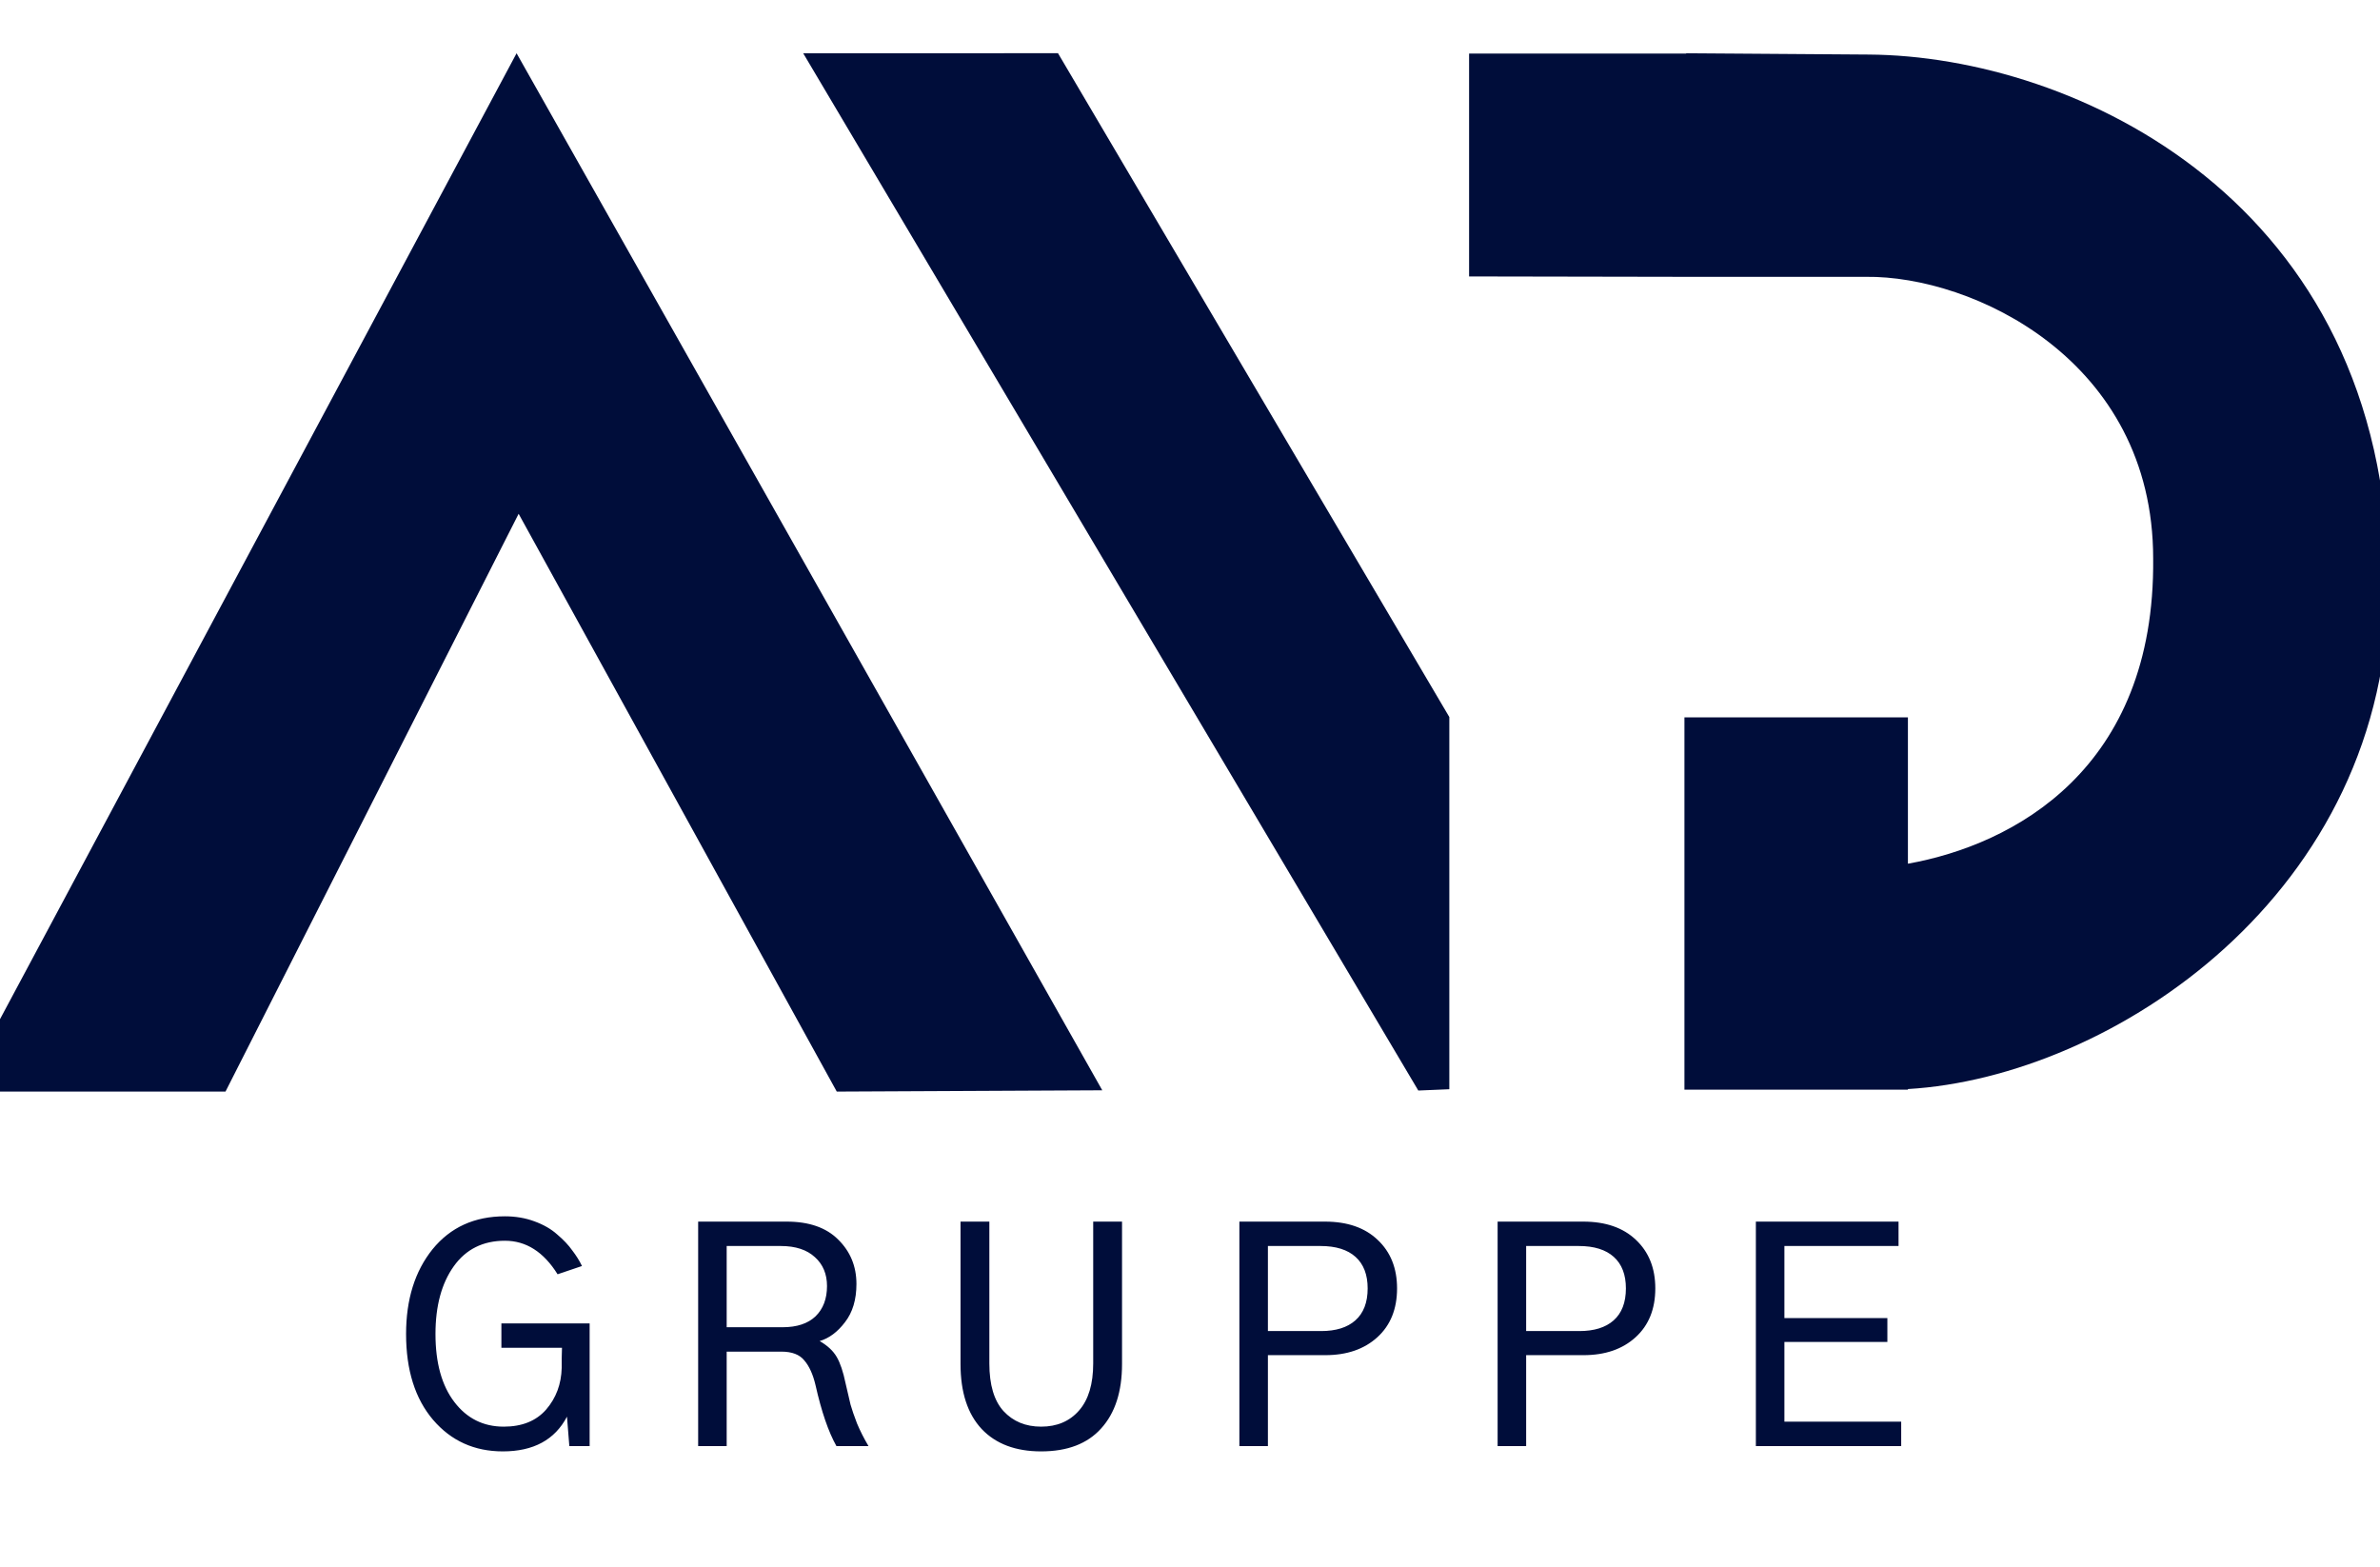 <?xml version="1.0"?>
<svg xmlns="http://www.w3.org/2000/svg" version="1.1" width="79" height="52" viewBox="0 0 79 52"><svg width="84" height="52" viewBox="0 0 84 52" fill="none" x="-3" y="0">
<path d="M16.479 44.279C16.479 43.133 16.771 42.196 17.357 41.467C17.95 40.738 18.751 40.373 19.76 40.373C20.111 40.373 20.437 40.428 20.736 40.539C21.042 40.65 21.296 40.796 21.498 40.978C21.706 41.154 21.872 41.33 21.996 41.506C22.126 41.675 22.234 41.848 22.318 42.023L21.508 42.297C21.046 41.555 20.463 41.184 19.76 41.184C19.031 41.184 18.464 41.467 18.061 42.033C17.657 42.6 17.455 43.348 17.455 44.279C17.455 45.236 17.663 45.988 18.08 46.535C18.497 47.082 19.044 47.355 19.721 47.355C20.326 47.355 20.795 47.167 21.127 46.789C21.459 46.405 21.631 45.943 21.645 45.402C21.645 45.344 21.645 45.236 21.645 45.08C21.651 44.917 21.654 44.803 21.654 44.738H19.643V43.928H22.572V48H21.898L21.82 47.023C21.417 47.792 20.707 48.176 19.691 48.176C18.747 48.176 17.976 47.828 17.377 47.131C16.778 46.428 16.479 45.477 16.479 44.279ZM27.121 44.055H28.977C29.452 44.055 29.816 43.934 30.07 43.693C30.324 43.446 30.451 43.111 30.451 42.688C30.451 42.29 30.318 41.971 30.051 41.73C29.784 41.483 29.406 41.359 28.918 41.359H27.121V44.055ZM26.174 48V40.549H29.113C29.855 40.549 30.425 40.747 30.822 41.145C31.226 41.542 31.428 42.033 31.428 42.619C31.428 43.14 31.301 43.563 31.047 43.889C30.799 44.214 30.52 44.422 30.207 44.514C30.467 44.663 30.656 44.839 30.773 45.041C30.891 45.243 30.988 45.533 31.066 45.91C31.138 46.216 31.193 46.454 31.232 46.623C31.278 46.786 31.35 46.994 31.447 47.248C31.551 47.495 31.678 47.746 31.828 48H30.764C30.497 47.525 30.266 46.851 30.07 45.978C29.986 45.62 29.862 45.347 29.699 45.158C29.543 44.963 29.289 44.865 28.938 44.865H27.121V48H26.174ZM34.883 45.275V40.549H35.84V45.256C35.84 45.965 35.996 46.493 36.309 46.838C36.628 47.183 37.044 47.355 37.559 47.355C38.086 47.355 38.506 47.176 38.818 46.818C39.131 46.46 39.287 45.94 39.287 45.256V40.549H40.244V45.275C40.244 46.193 40.013 46.906 39.551 47.414C39.095 47.922 38.431 48.176 37.559 48.176C36.712 48.176 36.055 47.928 35.586 47.434C35.117 46.932 34.883 46.213 34.883 45.275ZM44.139 48V40.549H46.98C47.723 40.549 48.305 40.751 48.728 41.154C49.158 41.558 49.373 42.095 49.373 42.766C49.373 43.449 49.155 43.99 48.719 44.387C48.283 44.784 47.706 44.982 46.99 44.982H45.086V48H44.139ZM45.086 44.182H46.853C47.342 44.182 47.719 44.065 47.986 43.83C48.26 43.589 48.397 43.234 48.397 42.766C48.397 42.31 48.263 41.962 47.996 41.721C47.729 41.48 47.342 41.359 46.834 41.359H45.086V44.182ZM52.711 48V40.549H55.553C56.295 40.549 56.878 40.751 57.301 41.154C57.73 41.558 57.945 42.095 57.945 42.766C57.945 43.449 57.727 43.99 57.291 44.387C56.855 44.784 56.279 44.982 55.562 44.982H53.658V48H52.711ZM53.658 44.182H55.426C55.914 44.182 56.292 44.065 56.559 43.83C56.832 43.589 56.969 43.234 56.969 42.766C56.969 42.31 56.835 41.962 56.568 41.721C56.301 41.48 55.914 41.359 55.406 41.359H53.658V44.182ZM61.283 48V40.549H66.019V41.359H62.23V43.752H65.648V44.543H62.23V47.19H66.107V48H61.283Z" fill="#000D3A"/>
<path d="M1.715 36.233L20.147 1.768L39.588 36.19L30.775 36.233L20.215 17.054L10.485 36.233H1.715Z" fill="#000D3A"/>
<path d="M29.661 1.768L50.078 36.198L51.108 36.155V23.801L38.118 1.766L29.661 1.768Z" fill="#000D3A"/>
<path d="M82.285 19.312C82.199 6.658 71.852 1.854 65.025 1.811L60.553 1.779H60.542L58.97 1.768V1.779H51.764V9.176L58.97 9.189H64.939C68.459 9.146 74.471 11.934 74.471 18.54C74.541 25.539 69.829 28.043 66.33 28.669V23.812H58.912V36.17H58.97H65.711H66.33V36.149C73.076 35.754 82.327 29.673 82.285 19.312Z" fill="#000D3A"/>
</svg></svg>
